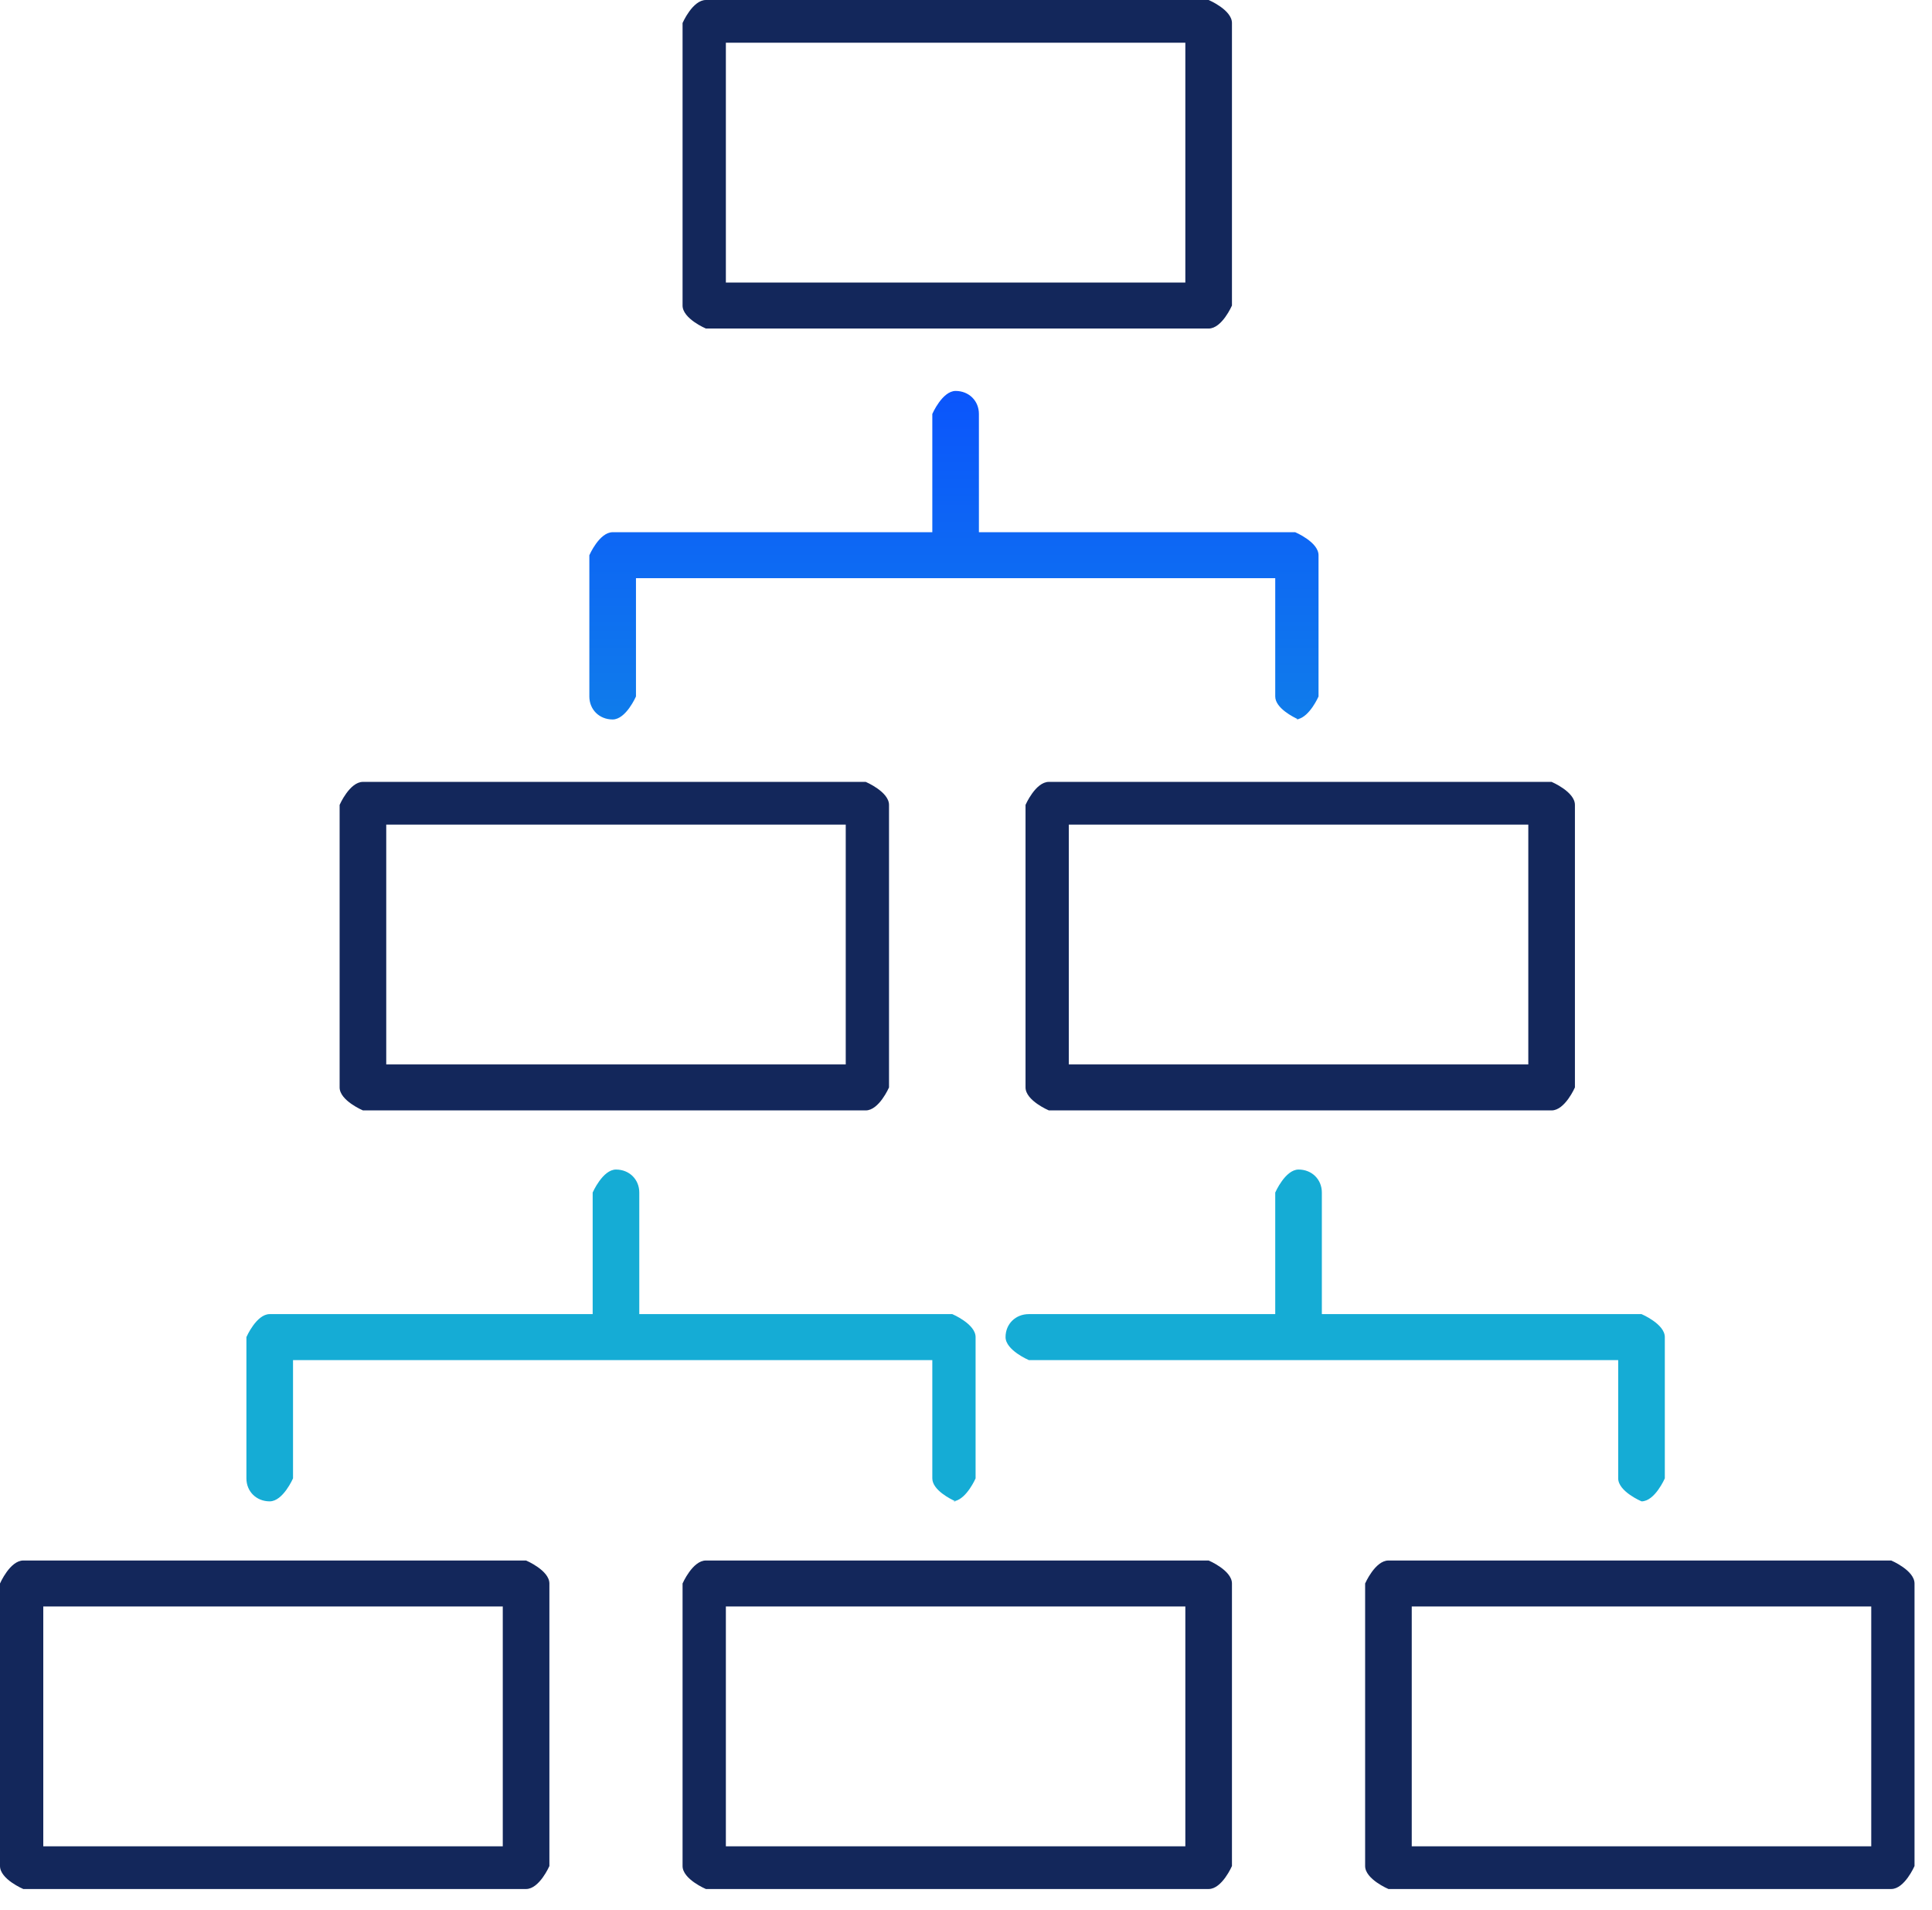 <svg width="85" height="84" viewBox="0 0 85 84" fill="none" xmlns="http://www.w3.org/2000/svg">
<path d="M53.176 14.451H31.056C31.056 14.451 30.03 14.017 30.03 13.439V1.012C30.03 1.012 30.47 0 31.056 0H53.176C53.176 0 54.201 0.434 54.201 1.012V13.439C54.201 13.439 53.762 14.451 53.176 14.451ZM31.935 12.428H52.15V1.879H31.935V12.428Z" fill="#13275B"/>
<path d="M53.176 83.091H31.056C31.056 83.091 30.03 82.658 30.03 82.08V69.652C30.03 69.652 30.47 68.641 31.056 68.641H53.176C53.176 68.641 54.201 69.074 54.201 69.652V82.08C54.201 82.08 53.762 83.091 53.176 83.091ZM31.935 81.213H52.15V70.664H31.935V81.213Z" fill="#13275B"/>
<path d="M23.145 83.091H1.025C1.025 83.091 0 82.658 0 82.08V69.652C0 69.652 0.439 68.641 1.025 68.641H23.145C23.145 68.641 24.171 69.074 24.171 69.652V82.08C24.171 82.08 23.731 83.091 23.145 83.091ZM1.904 81.213H22.12V70.664H1.904V81.213Z" fill="#13275B"/>
<path d="M83.206 83.091H61.086C61.086 83.091 60.06 82.658 60.06 82.08V69.652C60.06 69.652 60.5 68.641 61.086 68.641H83.206C83.206 68.641 84.231 69.074 84.231 69.652V82.08C84.231 82.08 83.792 83.091 83.206 83.091ZM62.111 81.213H82.327V70.664H62.111V81.213Z" fill="#13275B"/>
<path d="M38.088 48.843H15.968C15.968 48.843 14.942 48.41 14.942 47.832V35.404C14.942 35.404 15.382 34.392 15.968 34.392H38.088C38.088 34.392 39.113 34.826 39.113 35.404V47.832C39.113 47.832 38.674 48.843 38.088 48.843ZM16.993 46.82H37.209V36.271H16.993V46.82Z" fill="#13275B"/>
<path fill-rule="evenodd" clip-rule="evenodd" d="M42.043 25.433L42.043 25.433L42.051 25.433H56.105V30.635C56.105 31.154 56.932 31.557 57.101 31.634C57.063 31.642 57.024 31.647 56.984 31.647H57.131C57.131 31.647 57.12 31.642 57.101 31.634C57.628 31.515 58.01 30.635 58.01 30.635V24.422C58.01 23.844 56.984 23.41 56.984 23.41H43.068V18.208C43.068 17.63 42.629 17.196 42.043 17.196C41.457 17.196 41.018 18.208 41.018 18.208V23.41H26.954C26.368 23.41 25.929 24.422 25.929 24.422V30.635C25.929 31.213 26.368 31.647 26.954 31.647C27.54 31.647 27.98 30.635 27.98 30.635V25.433H42.043ZM28.126 57.803V52.456C28.126 51.878 27.687 51.444 27.101 51.444C26.515 51.444 26.075 52.456 26.075 52.456V57.803H11.866C11.28 57.803 10.841 58.814 10.841 58.814V65.028C10.841 65.606 11.28 66.039 11.866 66.039C12.452 66.039 12.892 65.028 12.892 65.028V59.826H41.018V65.028C41.018 65.547 41.844 65.95 42.013 66.026C41.975 66.035 41.936 66.039 41.897 66.039H42.043C42.043 66.039 42.039 66.038 42.032 66.035C42.027 66.033 42.021 66.03 42.013 66.026C42.54 65.907 42.922 65.028 42.922 65.028V58.814C42.922 58.236 41.897 57.803 41.897 57.803H28.126ZM72.22 66.039C72.22 66.039 71.194 65.606 71.194 65.028V59.826H45.266C45.266 59.826 44.24 59.392 44.24 58.814C44.24 58.236 44.68 57.803 45.266 57.803H56.105V52.456C56.105 52.456 56.545 51.444 57.131 51.444C57.717 51.444 58.156 51.878 58.156 52.456V57.803H72.22C72.22 57.803 73.245 58.236 73.245 58.814V65.028C73.245 65.028 72.806 66.039 72.22 66.039Z" fill="url(#paint0_linear_77_345)"/>
<path d="M68.264 48.843H46.145C46.145 48.843 45.119 48.41 45.119 47.832V35.404C45.119 35.404 45.559 34.392 46.145 34.392H68.264C68.264 34.392 69.29 34.826 69.29 35.404V47.832C69.29 47.832 68.85 48.843 68.264 48.843ZM47.023 46.82H67.239V36.271H47.023V46.82Z" fill="#13275B"/>
<defs>
<linearGradient id="paint0_linear_77_345" x1="42.043" y1="17.196" x2="42.043" y2="66.039" gradientUnits="userSpaceOnUse">
<stop stop-color="#0B55FC"/>
<stop offset="0.66" stop-color="#15ACD5"/>
</linearGradient>
</defs>
</svg>

